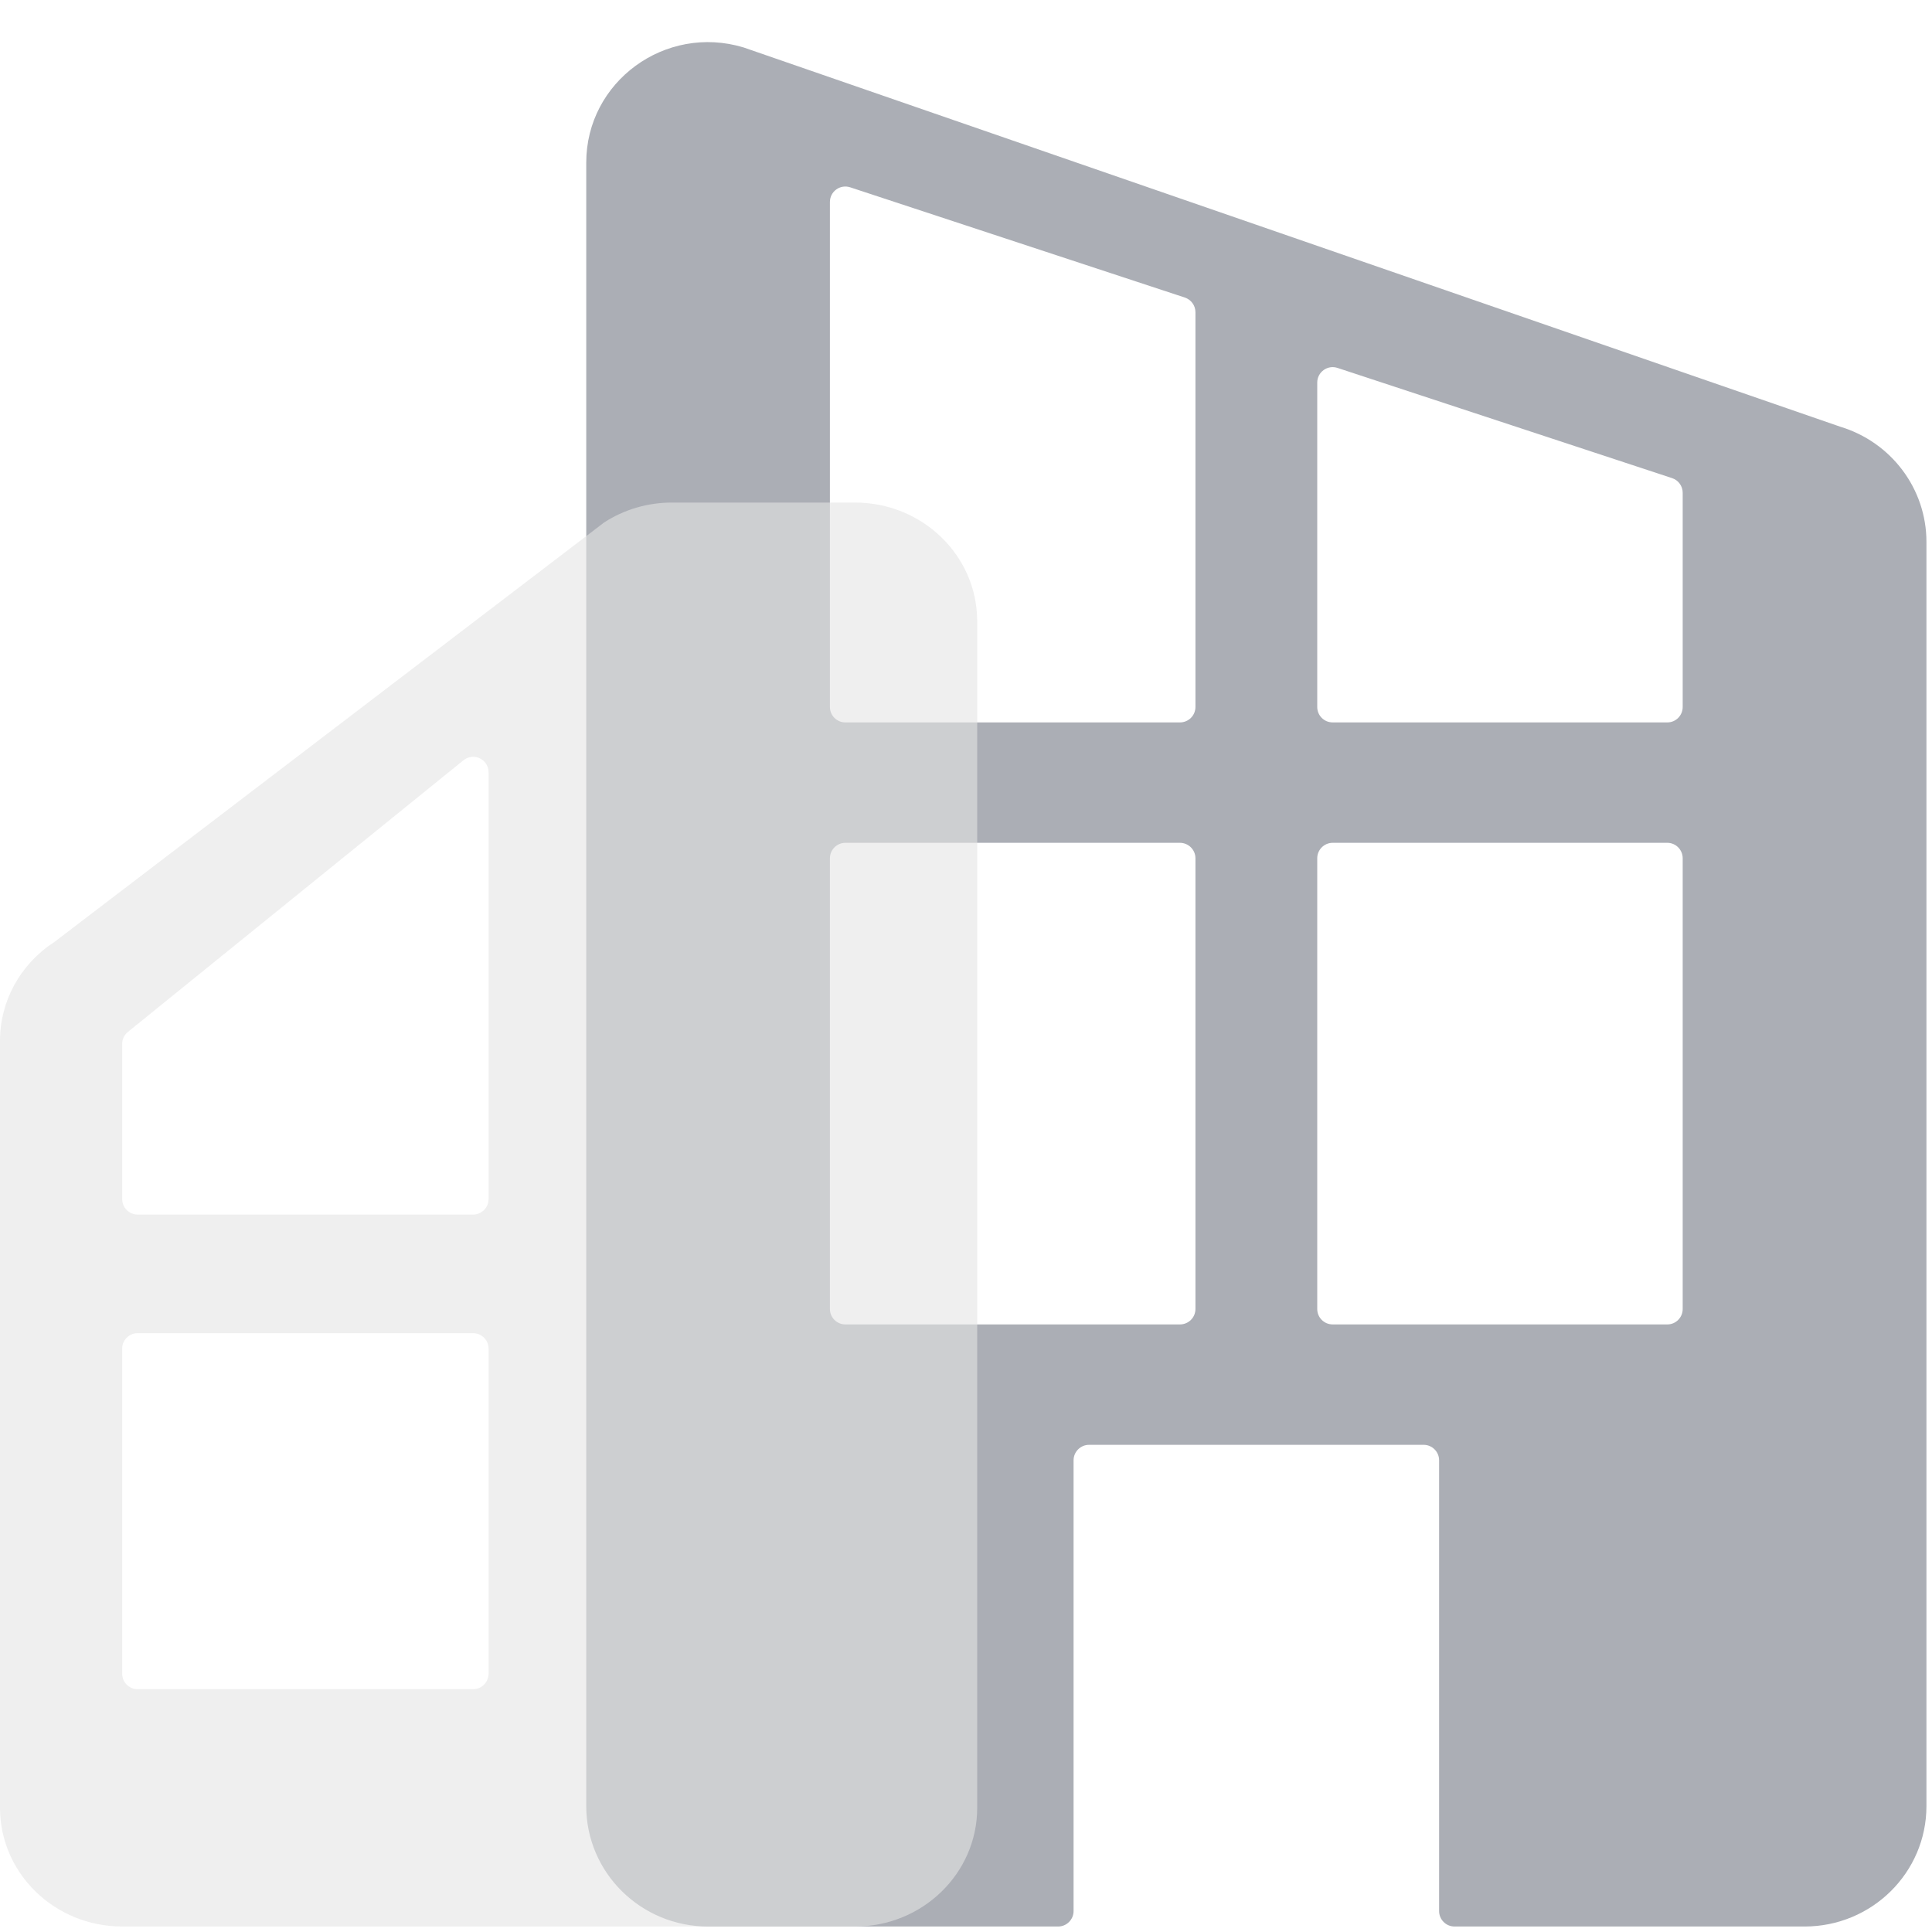<svg width="25" height="25" viewBox="0 0 25 25" fill="none" xmlns="http://www.w3.org/2000/svg">
<path fill-rule="evenodd" clip-rule="evenodd" d="M24.928 23.371V7.011C24.928 6.326 24.474 5.721 23.811 5.521L9.622 0.614C8.609 0.308 7.586 1.057 7.586 2.104V8.569V23.371C7.586 24.231 8.292 24.929 9.162 24.929H10.345H13.692C13.802 24.929 13.892 24.839 13.892 24.729V18.896C13.892 18.786 13.982 18.696 14.092 18.696H18.422C18.532 18.696 18.622 18.786 18.622 18.896V24.729C18.622 24.839 18.711 24.929 18.822 24.929H22.169H23.351C24.222 24.929 24.928 24.231 24.928 23.371ZM21.774 6.377C21.774 6.29 21.719 6.214 21.637 6.187L17.308 4.761C17.178 4.718 17.045 4.814 17.045 4.951V9.148C17.045 9.259 17.134 9.348 17.245 9.348H21.575C21.685 9.348 21.774 9.259 21.774 9.148V6.377ZM15.469 4.04C15.469 3.953 15.413 3.877 15.331 3.85L11.002 2.424C10.872 2.381 10.739 2.477 10.739 2.614V9.148C10.739 9.259 10.829 9.348 10.939 9.348H15.268C15.379 9.348 15.469 9.259 15.469 9.148V4.04ZM17.045 11.106C17.045 10.996 17.134 10.906 17.245 10.906H21.575C21.685 10.906 21.774 10.996 21.774 11.106V16.938C21.774 17.049 21.685 17.138 21.575 17.138H17.245C17.134 17.138 17.045 17.049 17.045 16.938V11.106ZM15.469 11.106C15.469 10.996 15.379 10.906 15.268 10.906H10.939C10.829 10.906 10.739 10.996 10.739 11.106V16.938C10.739 17.049 10.829 17.138 10.939 17.138H15.268C15.379 17.138 15.469 17.049 15.469 16.938V11.106Z" fill="#ABAEB5"/>
<path fill-rule="evenodd" clip-rule="evenodd" d="M0 23.393V13.467C0 12.953 0.264 12.474 0.704 12.189L7.817 6.761C8.076 6.593 8.381 6.503 8.693 6.503H11.064C11.937 6.503 12.645 7.191 12.645 8.039V23.393C12.645 24.241 11.937 24.929 11.064 24.929H9.484H1.581C0.708 24.929 0 24.241 0 23.393ZM1.655 13.353C1.608 13.391 1.581 13.448 1.581 13.508V15.516C1.581 15.626 1.67 15.716 1.781 15.716H6.122C6.233 15.716 6.322 15.626 6.322 15.516V9.993C6.322 9.825 6.127 9.732 5.997 9.838L1.655 13.353ZM1.781 17.251C1.67 17.251 1.581 17.341 1.581 17.451V21.658C1.581 21.768 1.67 21.858 1.781 21.858H6.122C6.233 21.858 6.322 21.768 6.322 21.658V17.451C6.322 17.341 6.233 17.251 6.122 17.251H1.781Z" fill="#E4E4E4" fill-opacity="0.6"/>
<path d="M0 23.122H12.645" fill="#ABAEB5"/>
</svg>
